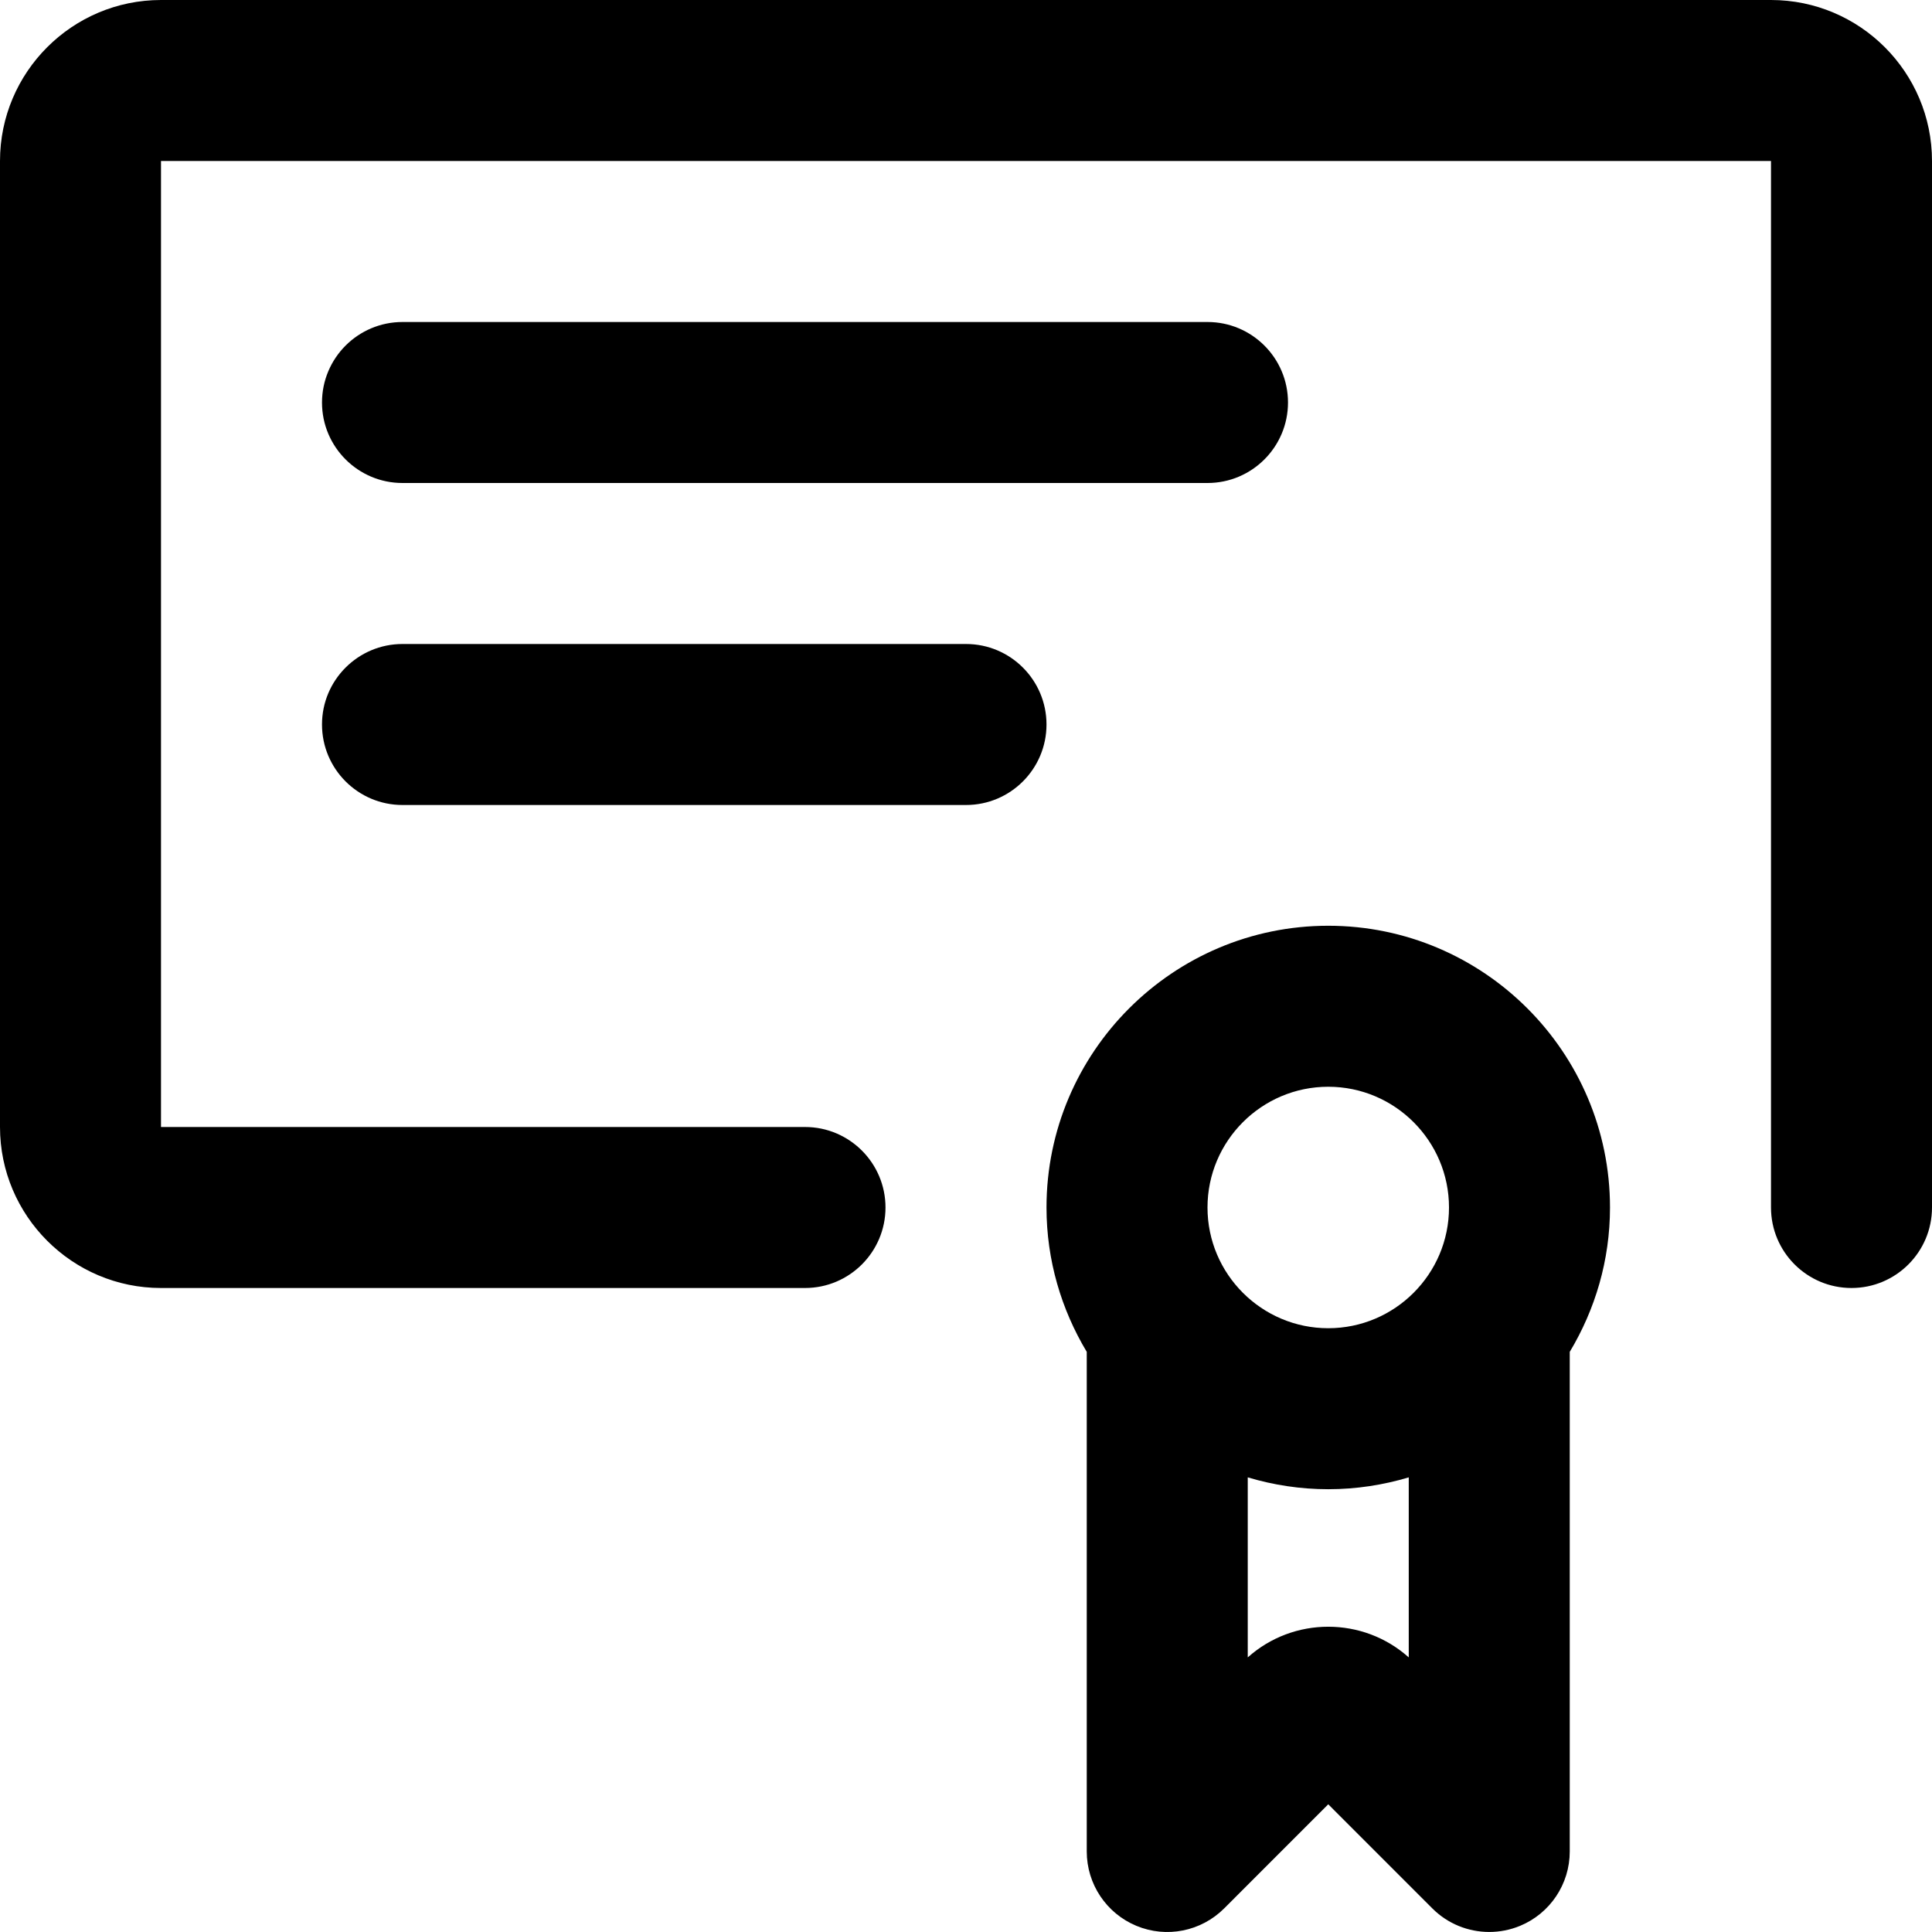 <?xml version="1.0" encoding="UTF-8"?>
<svg width="60px" height="60px" viewBox="0 0 60 60" version="1.1" xmlns="http://www.w3.org/2000/svg" xmlns:xlink="http://www.w3.org/1999/xlink">
    <title>certificate</title>
    <g id="Development" stroke="none" stroke-width="1" fill="none" fill-rule="evenodd">
        <g id="icons" transform="translate(-684, -259)" fill="#000000" fill-rule="nonzero">
            <g id="row-2-copy" transform="translate(194, 259)">
                <path d="M531.25,28.75 C536.074,28.75 540,32.676 540,37.5 C540,39.14 539.539,40.669 538.75,41.983 L538.75,41.983 L538.75,57.499 C538.75,58.511 538.141,59.422 537.207,59.809 C536.898,59.937 536.572,59.999 536.25,59.999 C535.599,59.999 534.961,59.746 534.482,59.267 L534.482,59.267 L531.25,56.034 L528.018,59.267 C527.301,59.983 526.227,60.197 525.293,59.809 C524.359,59.422 523.75,58.511 523.75,57.499 L523.75,57.499 L523.75,41.983 C522.962,40.669 522.5,39.14 522.5,37.5 C522.5,32.676 526.426,28.75 531.25,28.75 Z M533.75,45.881 C532.957,46.118 532.119,46.249 531.25,46.249 C530.381,46.249 529.543,46.118 528.75,45.881 L528.75,45.881 L528.75,51.472 C530.169,50.202 532.331,50.202 533.75,51.472 L533.75,51.472 Z M531.25,33.75 C529.183,33.75 527.5,35.432 527.5,37.5 C527.5,39.567 529.183,41.249 531.25,41.249 C533.317,41.249 535,39.567 535,37.5 C535,35.432 533.317,33.75 531.25,33.75 Z M545,-4.61852778e-13 C547.758,-4.61852778e-13 550,2.242 550,5 L550,5 L550,37.5 C550,38.88 548.88,40 547.5,40 C546.12,40 545,38.88 545,37.5 L545,37.5 L545,5 L495,5 L495,35 L515,35 C516.38,35 517.5,36.12 517.5,37.5 C517.5,38.88 516.38,40 515,40 L515,40 L495,40 C492.243,40 490,37.757 490,35 L490,35 L490,5 C490,2.242 492.243,-4.61852778e-13 495,-4.61852778e-13 L495,-4.61852778e-13 Z M520,20 C521.38,20 522.5,21.12 522.5,22.5 C522.5,23.88 521.38,25 520,25 L520,25 L502.5,25 C501.12,25 500,23.88 500,22.5 C500,21.12 501.12,20 502.5,20 L502.5,20 Z M527.5,10 C528.88,10 530,11.12 530,12.5 C530,13.88 528.88,15 527.5,15 L527.5,15 L502.5,15 C501.12,15 500,13.88 500,12.5 C500,11.12 501.12,10 502.5,10 L502.5,10 Z" id="certificate"></path>
            </g>
        </g>
    </g>
</svg>